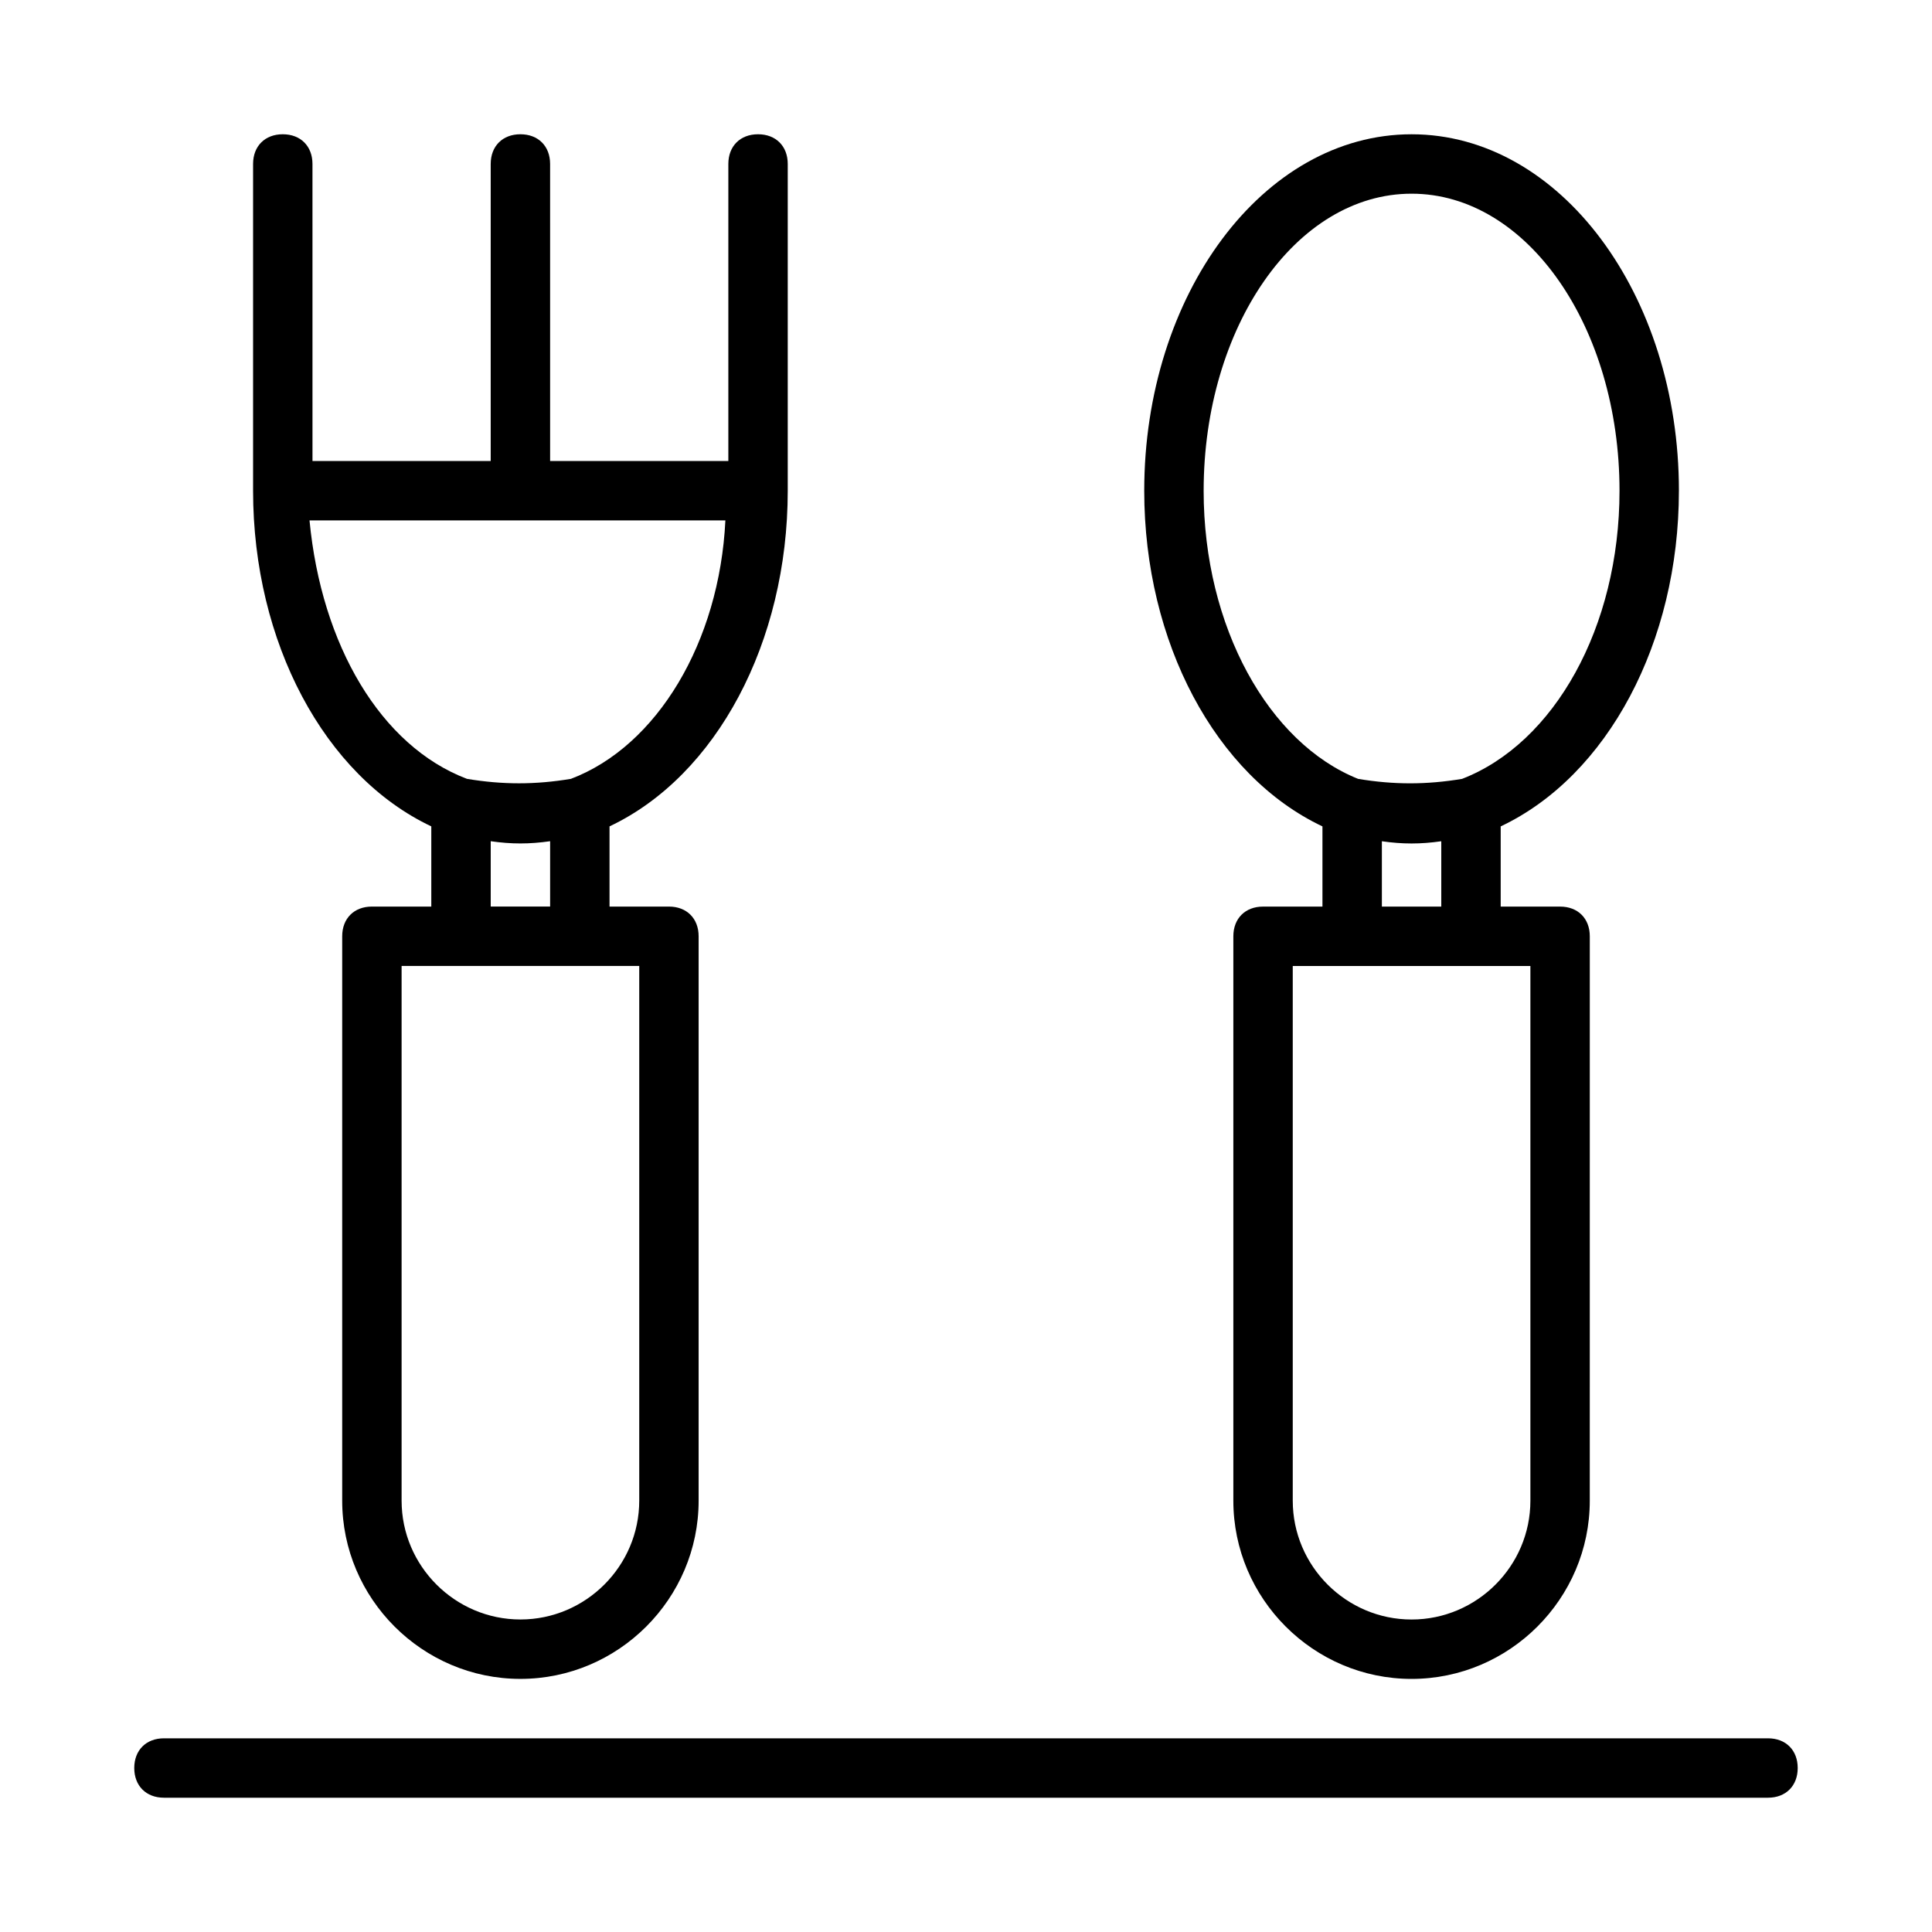 <?xml version="1.0" encoding="UTF-8"?>
<!-- Uploaded to: SVG Repo, www.svgrepo.com, Generator: SVG Repo Mixer Tools -->
<svg fill="#000000" width="800px" height="800px" version="1.1" viewBox="144 144 512 512" xmlns="http://www.w3.org/2000/svg">
 <g>
  <path d="m588.93 274.05c0-51.957-31.488-94.465-70.848-94.465s-70.848 42.508-70.848 94.465c0 40.148 18.895 75.57 47.23 88.953v21.254h-15.742c-4.723 0-7.871 3.148-7.871 7.871v149.57c0 25.977 21.254 47.23 47.23 47.23s47.23-21.254 47.23-47.23l0.004-149.57c0-4.723-3.148-7.871-7.871-7.871h-15.742v-21.254c28.336-13.383 47.227-48.805 47.227-88.953zm-125.95 0c0-43.297 24.402-78.719 55.105-78.719 30.699 0 55.105 35.426 55.105 78.719 0 36.211-17.32 66.914-41.723 76.359-9.445 1.574-18.105 1.574-27.551 0-23.621-9.449-40.938-40.148-40.938-76.359zm86.59 267.65c0 17.32-14.168 31.488-31.488 31.488s-31.488-14.168-31.488-31.488v-141.7h62.977zm-39.359-157.44v-17.32c5.512 0.789 10.234 0.789 15.742 0v17.32z"/>
  <path d="m218.94 179.58c-4.723 0-7.871 3.148-7.871 7.871v86.594c0 40.148 18.895 75.57 47.23 88.953v21.254h-15.742c-4.723 0-7.871 3.148-7.871 7.871v149.57c0 25.977 21.254 47.23 47.23 47.23 25.977 0 47.23-21.254 47.23-47.23v-149.57c0-4.723-3.148-7.871-7.871-7.871h-15.742v-21.254c28.34-13.383 47.23-48.805 47.23-88.953v-86.594c0-4.723-3.148-7.871-7.871-7.871-4.723 0-7.871 3.148-7.871 7.871v78.719h-47.23l-0.004-78.719c0-4.723-3.148-7.871-7.871-7.871-4.723 0-7.871 3.148-7.871 7.871v78.719h-47.23l-0.004-78.719c0-4.723-3.148-7.871-7.871-7.871zm94.465 362.11c0 17.32-14.168 31.488-31.488 31.488-17.32 0-31.488-14.168-31.488-31.488v-141.7h62.977zm-39.359-157.44v-17.32c5.512 0.789 10.234 0.789 15.742 0v17.32zm21.254-33.848c-9.445 1.574-18.105 1.574-27.551 0-22.828-8.66-38.574-35.426-41.723-68.488h110.21c-1.574 32.277-18.105 59.828-40.934 68.488z"/>
  <path d="m612.54 604.67h-425.09c-4.723 0-7.871 3.148-7.871 7.871 0 4.723 3.148 7.871 7.871 7.871h425.09c4.723 0 7.871-3.148 7.871-7.871 0-4.723-3.148-7.871-7.871-7.871z"/>
 </g>
</svg>